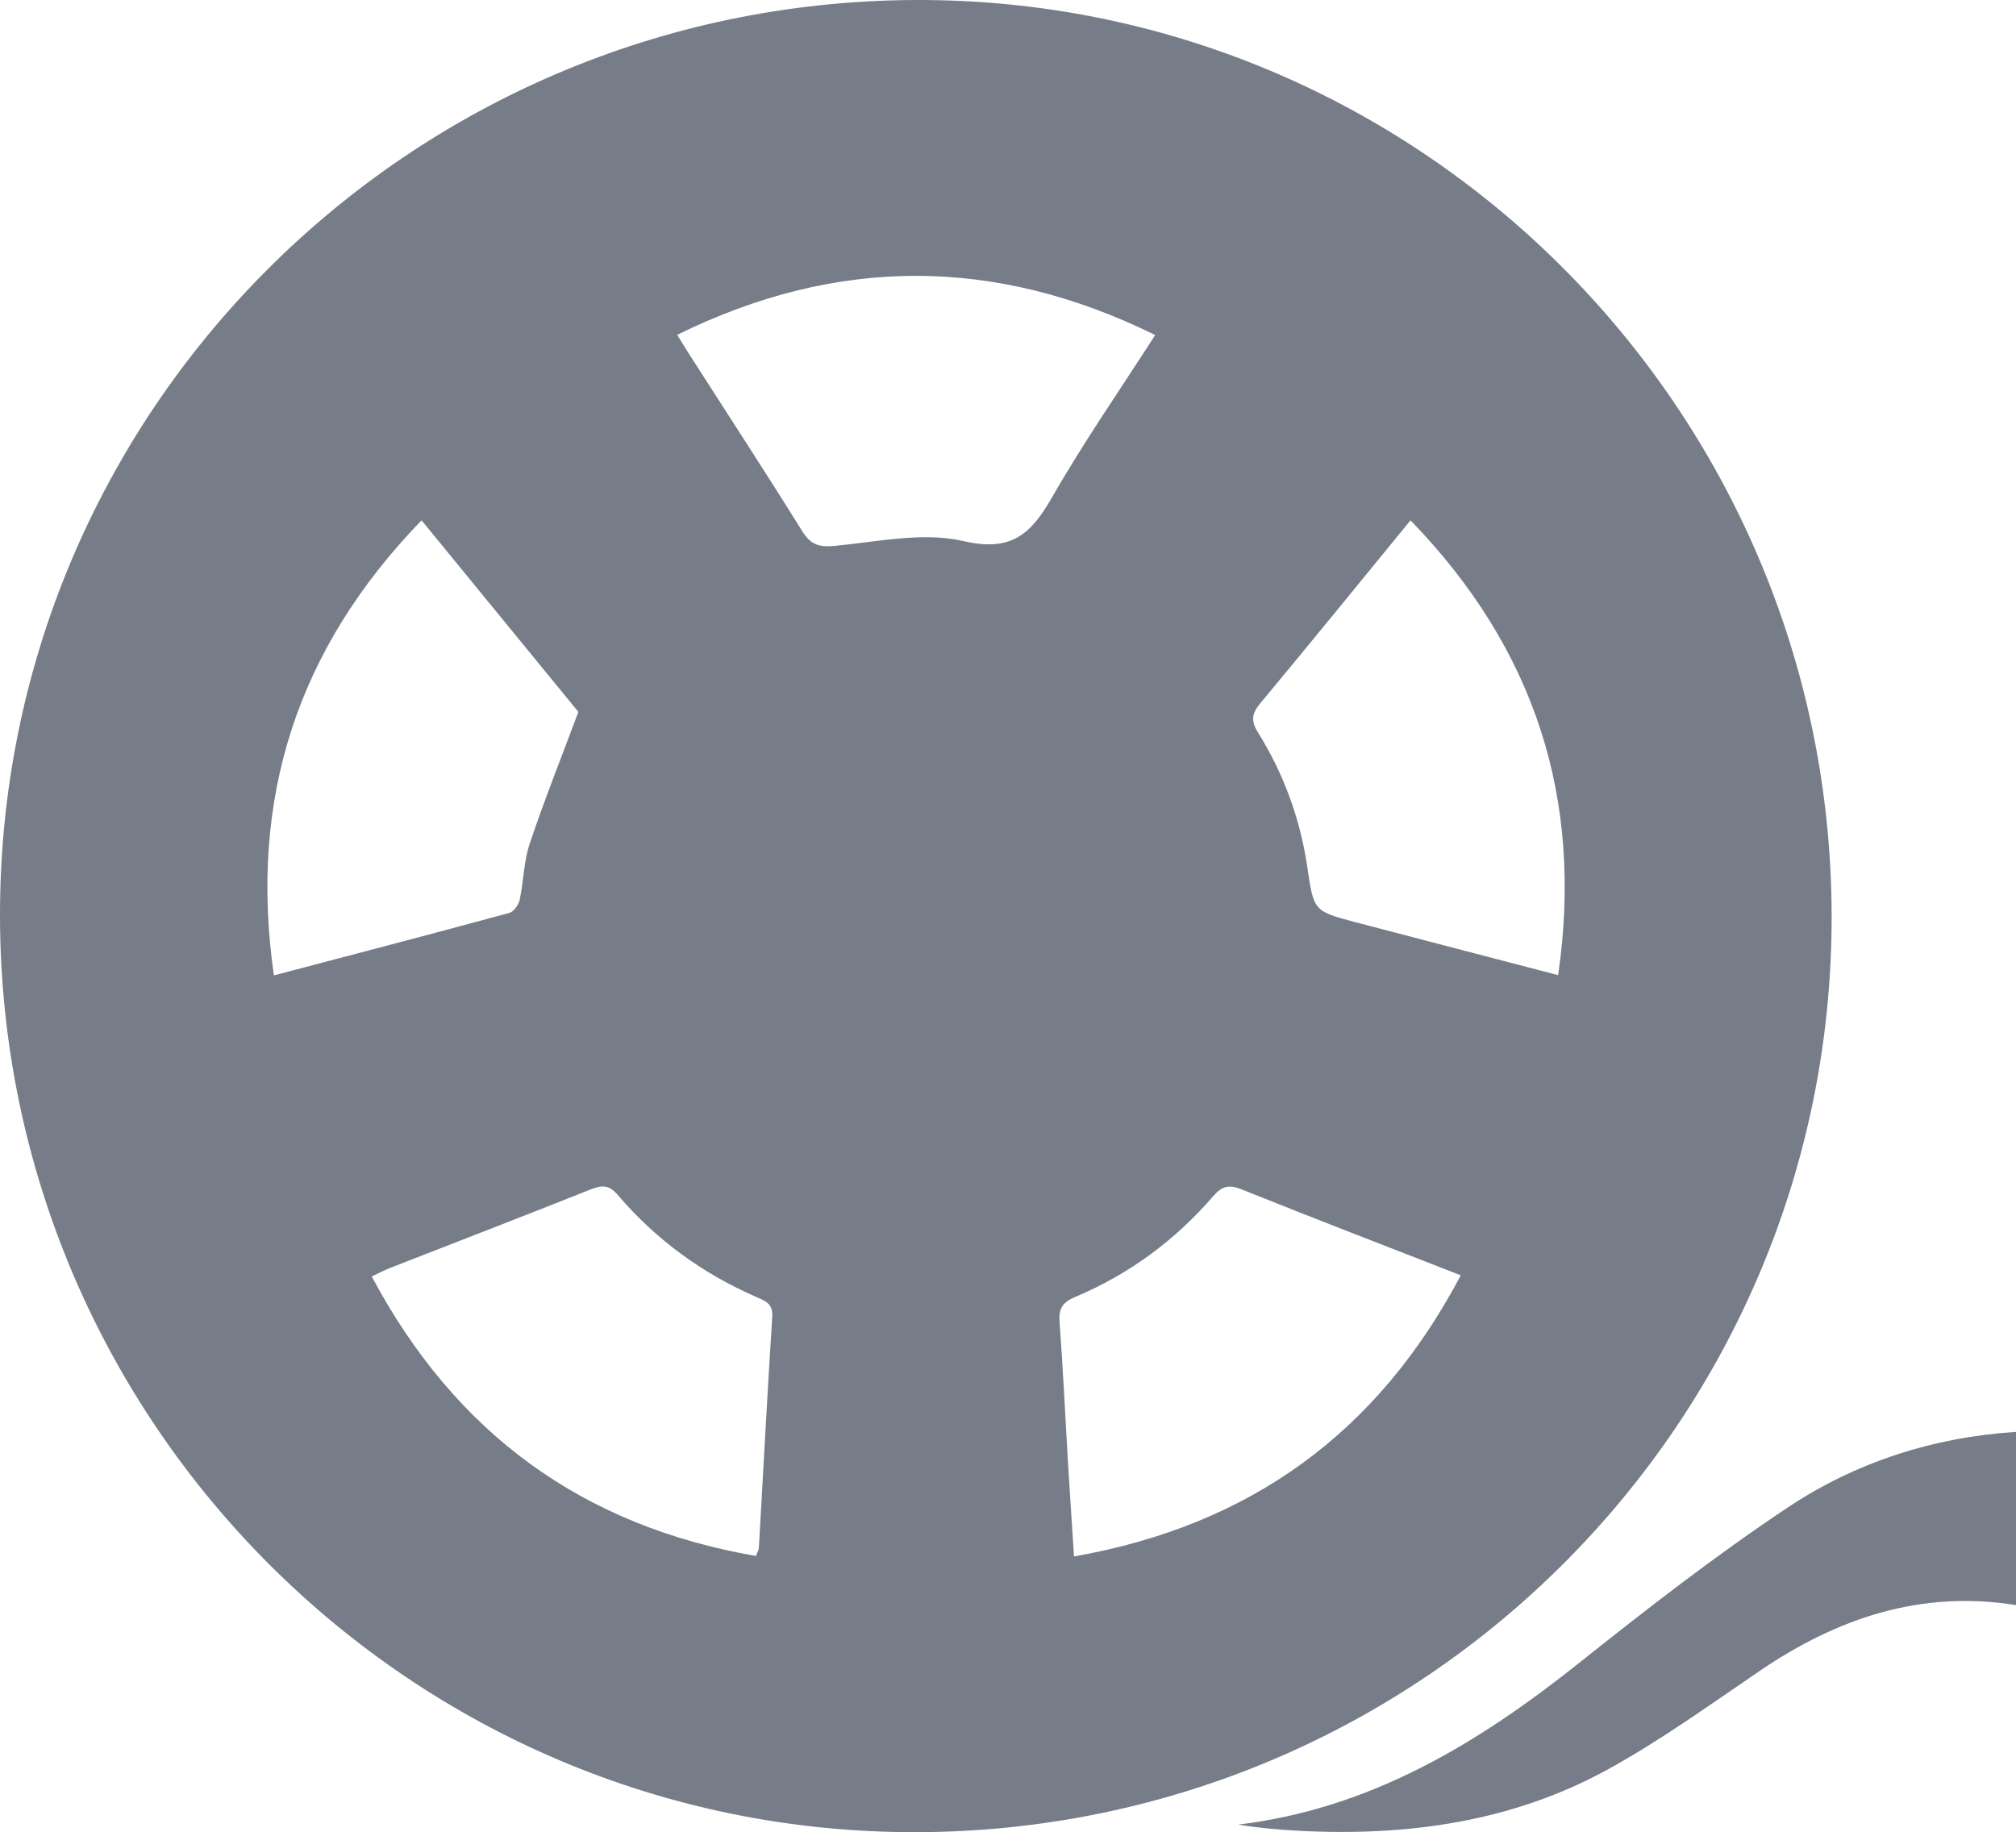 <?xml version="1.0" encoding="UTF-8"?>
<svg id="_Слой_1" data-name="Слой 1" xmlns="http://www.w3.org/2000/svg" viewBox="0 0 2094.87 1904">
  <defs>
    <style>
      .cls-1 {
        fill: #767d88;
      }
    </style>
  </defs>
  <path class="cls-1" d="M2094.87,1668.03c-98.53-15.83-185.29,13.31-265.94,68.13-51.76,35.19-102.8,72.08-157.47,102.22-99.95,55.1-209.38,70.09-322.22,64.17-20.84-1.09-41.63-2.97-62.6-6.44,137.48-16.48,249.41-84.41,354.64-168.3,70.21-55.97,141.39-111.23,216.02-160.99,70.97-47.32,151.51-73.24,237.57-78.82v180.03Z"/>
  <path class="cls-1" d="M952.24,1904C428.65,1905.15,1.86,1479.33,0,953.94-1.84,429.18,423.21,2.54,950.39,.01c523.89-2.51,951.73,424.51,952.89,951.05,1.16,525.16-424.61,951.78-951.04,952.94ZM703.71,347.93c4.16,6.77,7.58,12.57,11.21,18.22,39.66,61.87,79.85,123.4,118.66,185.8,8.93,14.37,17.75,16.88,34.15,15.31,44.45-4.25,91.44-14.7,133.3-4.97,50.4,11.71,70.52-7.67,92.38-45.82,32.73-57.11,70.44-111.37,106.97-168.3-166.44-81.96-330.76-81.96-496.67-.23Zm-265.67,192.8c-129.75,133.92-179.67,289.8-153.44,472.91,83.28-21.94,164.09-43.05,244.68-64.94,4.61-1.25,9.63-8.46,10.75-13.69,4.13-19.25,4.17-39.69,10.35-58.14,15.02-44.86,32.61-88.85,50.61-137.08-51.23-62.59-106.34-129.91-162.95-199.07Zm1027.64,0c-53.16,64.93-104.19,127.82-156.03,190.04-8.89,10.66-9.95,18.36-2.55,30.23,26.57,42.64,43.72,89.25,51.16,138.81,6.99,46.58,5.85,46.87,50.59,58.63,69.64,18.3,139.33,36.41,210.27,54.92,26.46-183.03-24.01-339.1-153.44-472.64ZM785.51,1616.96c1.69-4.49,2.91-6.31,3.02-8.2,4.61-80.19,8.83-160.41,13.93-240.58,.82-12.93-6.61-16.02-15.59-19.91-56.46-24.49-105.17-59.79-145.08-106.61-8.81-10.33-16.17-10.32-27.78-5.7-69.45,27.68-139.23,54.54-208.86,81.78-6.01,2.35-11.74,5.43-18.86,8.76,86.82,163.1,218.96,259.29,399.22,290.46Zm330.54,.49c183.74-32.33,315.76-128.98,401.86-292.15-77.21-30.14-152.72-59.17-227.77-89.32-13.02-5.23-20.3-3.51-29.32,6.94-39.74,46.06-87.74,81.43-143.87,105.01-12.87,5.41-17,11.96-15.96,25.86,3.68,48.9,5.9,97.92,8.83,146.88,1.86,31.13,4,62.25,6.23,96.78Z"/>
</svg>